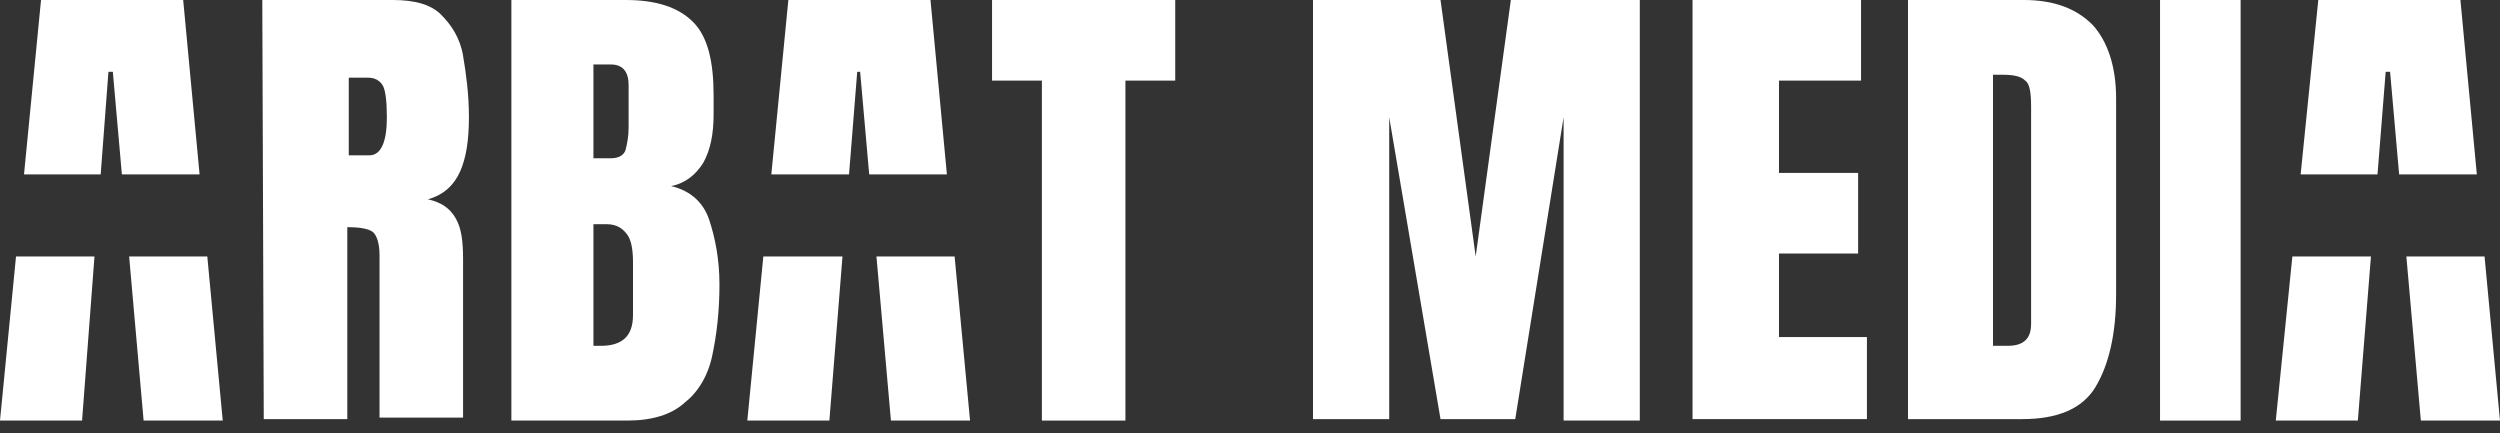 <svg width="150" height="26" viewBox="0 0 150 26" fill="none" xmlns="http://www.w3.org/2000/svg">
<rect x="0" y="0" width="150" height="26" fill="#333333" stroke="none"/>
<path fill-rule="evenodd" clip-rule="evenodd" d="M51.433 4.308H51.609L52.152 10.463H56.814L55.829 0H47.301L46.28 10.463H50.942L51.433 4.308ZM50.549 15.387H45.8L44.839 25.234H49.763L50.549 15.387ZM57.277 15.387H52.587L53.456 25.234H58.203L57.277 15.387Z" fill="white"/>
<path fill-rule="evenodd" clip-rule="evenodd" d="M143.141 4.308H143.405L143.948 10.463H148.61L147.625 0H139.097L138.039 10.463H142.65L143.141 4.308ZM142.257 15.387H137.542L136.547 25.234H141.471L142.257 15.387ZM149.073 15.387H144.382L145.251 25.234H149.999L149.073 15.387Z" fill="white"/>
<path fill-rule="evenodd" clip-rule="evenodd" d="M6.506 4.308H6.77L7.313 10.463H11.975L10.991 0H2.462L1.441 10.463H6.041L6.506 4.308ZM5.669 15.387H0.961L0 25.234H4.924L5.669 15.387ZM12.438 15.387H7.748L8.617 25.234H13.364L12.438 15.387Z" fill="white"/>
<path d="M15.826 25.234L15.738 0H23.564C24.882 0 25.85 0.264 26.465 0.879C27.081 1.495 27.608 2.286 27.784 3.341C27.96 4.396 28.136 5.627 28.136 7.034C28.136 8.441 27.96 9.496 27.608 10.287C27.256 11.079 26.641 11.694 25.674 11.958C26.465 12.134 26.993 12.485 27.344 13.101C27.696 13.716 27.784 14.508 27.784 15.563V25.058H22.772V15.299C22.772 14.595 22.596 14.068 22.333 13.892C22.069 13.716 21.541 13.628 20.838 13.628V25.146H15.826V25.234ZM20.926 9.32H22.157C22.86 9.32 23.212 8.529 23.212 7.034C23.212 6.067 23.124 5.363 22.948 5.1C22.772 4.836 22.509 4.66 22.069 4.66H20.926V9.32Z" fill="white"/>
<path d="M30.683 25.234V0H37.541C39.387 0 40.706 0.44 41.585 1.319C42.465 2.198 42.816 3.693 42.816 5.715V6.858C42.816 8.001 42.64 8.968 42.201 9.76C41.761 10.463 41.146 10.991 40.266 11.166C41.409 11.43 42.201 12.134 42.552 13.189C42.904 14.244 43.168 15.563 43.168 17.057C43.168 18.728 42.992 20.135 42.728 21.366C42.465 22.597 41.849 23.564 41.058 24.179C40.266 24.883 39.123 25.234 37.629 25.234H30.683ZM35.606 9.496H36.661C37.101 9.496 37.453 9.32 37.541 8.968C37.629 8.617 37.717 8.177 37.717 7.649V5.1C37.717 4.308 37.365 3.869 36.661 3.869H35.606V9.496ZM36.046 20.75C37.365 20.75 37.98 20.135 37.98 18.904V15.739C37.98 15.035 37.892 14.42 37.629 14.068C37.365 13.716 37.013 13.452 36.398 13.452H35.606V20.75C35.782 20.75 35.958 20.75 36.046 20.75Z" fill="white"/>
<path d="M62.513 25.234V4.836H59.523V0H70.514V4.836H67.525V25.234H62.513Z" fill="white"/>
<path d="M78.781 25.234V0H86.431L88.541 15.387L90.651 0H98.388V25.234H93.816V7.034L90.915 25.146H86.431L83.353 7.034V25.146H78.781V25.234Z" fill="white"/>
<path d="M101.552 25.234V0H111.663V4.836H106.739V10.375H111.487V15.211H106.739V20.223H112.015V25.146H101.552V25.234Z" fill="white"/>
<path d="M114.48 25.234V0H121.426C123.273 0 124.592 0.528 125.559 1.495C126.438 2.462 126.966 3.957 126.966 5.891V17.673C126.966 20.047 126.526 21.893 125.735 23.212C124.943 24.531 123.449 25.146 121.339 25.146H114.48V25.234ZM119.58 20.75H120.459C121.426 20.75 121.866 20.311 121.866 19.431V6.418C121.866 5.539 121.778 5.012 121.514 4.836C121.251 4.572 120.811 4.484 120.108 4.484H119.58V20.75Z" fill="white"/>
<path d="M129.602 25.234V0H134.437V25.234H129.602Z" fill="white"/>
</svg>
